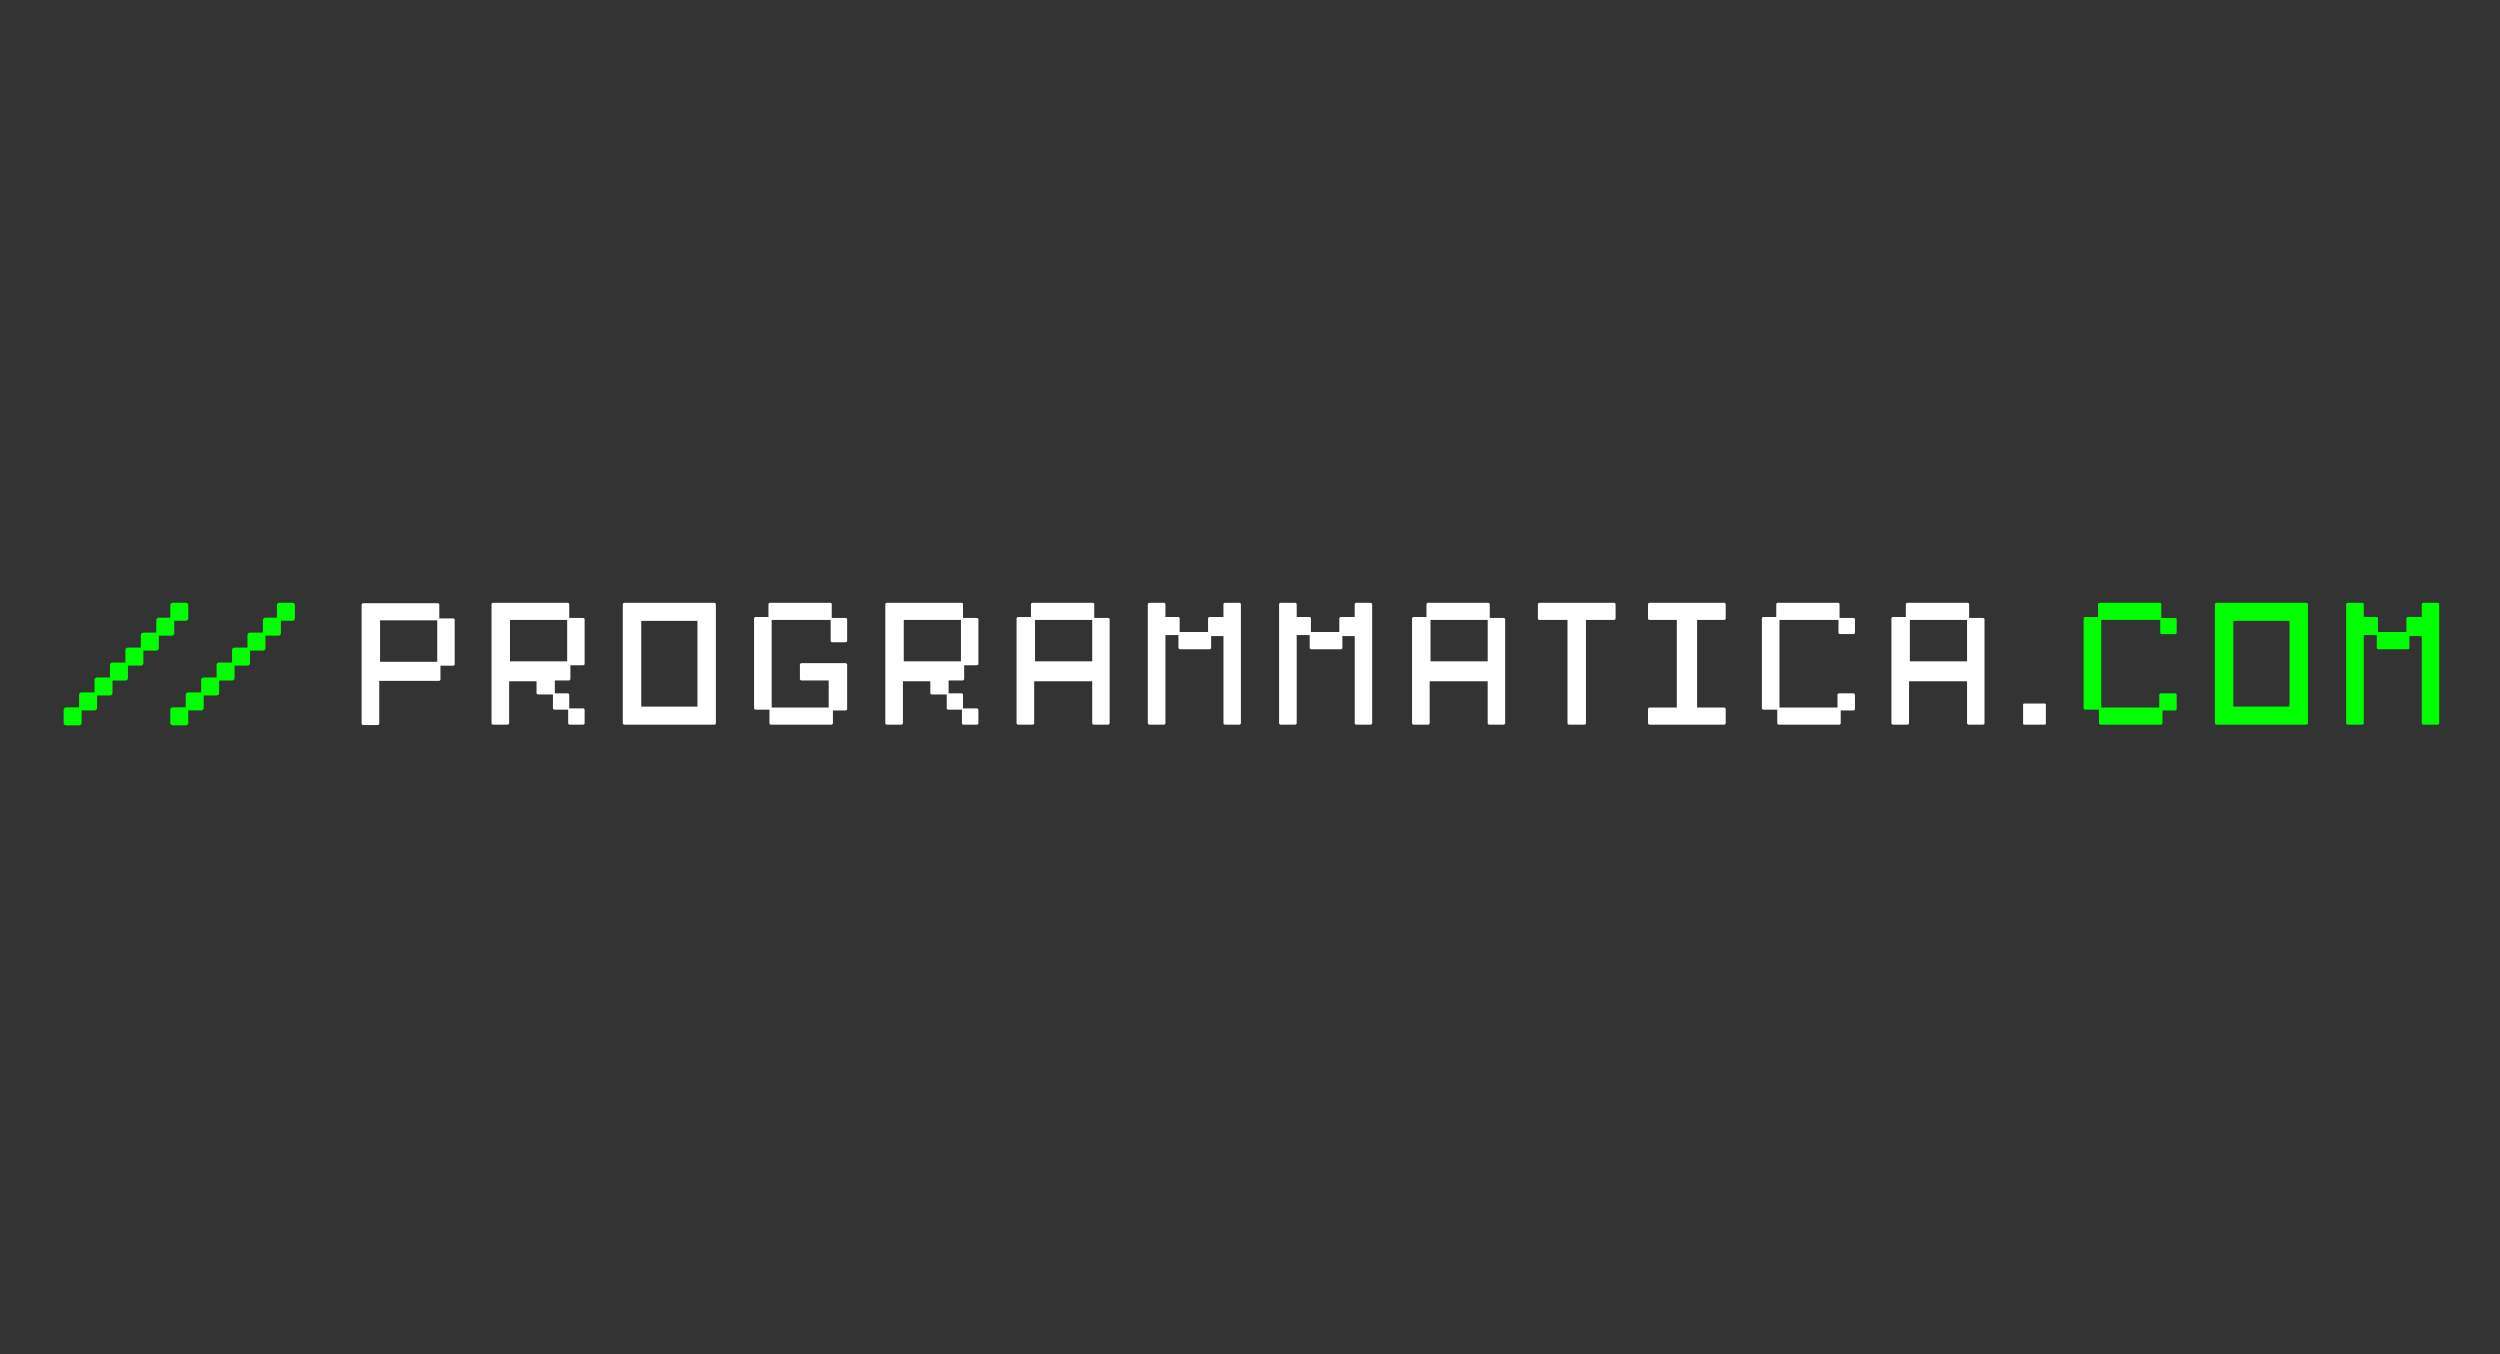<?xml version="1.0" encoding="UTF-8"?> <svg xmlns="http://www.w3.org/2000/svg" viewBox="0 0 755 409" fill="none"><rect x="0" y="0" width="755" height="409" fill="#333333" stroke="none"/><path d="M109.718 218.981C109.556 218.981 109.453 218.941 109.346 218.834C109.227 218.719 109.206 218.64 109.206 218.539V182.664C109.206 182.512 109.243 182.421 109.346 182.32C109.453 182.217 109.556 182.174 109.718 182.174H132.211C132.385 182.174 132.461 182.22 132.537 182.299C132.631 182.399 132.671 182.506 132.671 182.664V186.759H136.808C136.978 186.759 137.094 186.802 137.2 186.899C137.276 186.97 137.319 187.04 137.319 187.198V200.6C137.319 200.758 137.276 200.828 137.2 200.899C137.094 200.996 136.975 201.039 136.808 201.039H133.021V205.131C133.021 205.283 132.984 205.374 132.881 205.475C132.759 205.596 132.668 205.621 132.561 205.621H114.53V218.536C114.53 218.637 114.508 218.716 114.39 218.832C114.283 218.935 114.18 218.977 114.018 218.977H109.718V218.981ZM114.776 199.867H132.044V187.344H114.776V199.867Z" fill="white"></path><path d="M172.046 218.847C171.939 218.847 171.848 218.822 171.723 218.701C171.605 218.585 171.583 218.506 171.583 218.405V214.31H167.446C167.273 214.31 167.197 214.264 167.121 214.185C167.02 214.082 166.984 213.996 166.984 213.869V209.725H162.497C162.36 209.725 162.263 209.685 162.153 209.585C162.077 209.515 162.035 209.442 162.035 209.284V205.733H153.762V218.402C153.762 218.503 153.737 218.582 153.621 218.697C153.515 218.801 153.411 218.844 153.25 218.844H148.952C148.791 218.844 148.688 218.804 148.581 218.697C148.462 218.582 148.441 218.503 148.441 218.402V182.53C148.441 182.381 148.477 182.287 148.581 182.186C148.688 182.083 148.791 182.04 148.952 182.04H171.446C171.62 182.04 171.696 182.086 171.772 182.165C171.869 182.268 171.909 182.369 171.909 182.53V186.625H176.045C176.216 186.625 176.332 186.668 176.438 186.766C176.514 186.835 176.557 186.905 176.557 187.064V200.469C176.557 200.627 176.514 200.698 176.438 200.768C176.332 200.865 176.213 200.908 176.045 200.908H172.259V205C172.259 205.149 172.222 205.243 172.119 205.347C171.997 205.469 171.906 205.493 171.799 205.493H167.562V209.393H171.449C171.623 209.393 171.699 209.439 171.775 209.518C171.872 209.619 171.909 209.71 171.909 209.834V213.927H176.045C176.207 213.927 176.31 213.966 176.417 214.073C176.52 214.176 176.557 214.264 176.557 214.417V218.408C176.557 218.509 176.532 218.588 176.417 218.703C176.31 218.807 176.207 218.85 176.045 218.85H172.046V218.847ZM154.017 199.732H171.285V187.21H154.017V199.732Z" fill="white"></path><path d="M188.595 218.847C188.434 218.847 188.33 218.807 188.224 218.701C188.105 218.585 188.083 218.506 188.083 218.405V182.53C188.083 182.381 188.12 182.287 188.224 182.186C188.33 182.083 188.434 182.04 188.595 182.04H215.685C215.846 182.04 215.95 182.08 216.056 182.186C216.16 182.287 216.196 182.381 216.196 182.53V218.408C216.196 218.509 216.172 218.588 216.053 218.703C215.947 218.807 215.843 218.847 215.682 218.847H188.595ZM193.657 213.385H210.626V187.505H193.657V213.385Z" fill="white"></path><path d="M232.834 218.847C232.661 218.847 232.584 218.801 232.508 218.722C232.408 218.618 232.371 218.533 232.371 218.405V214.31H228.238C228.077 214.31 227.973 214.27 227.867 214.164C227.748 214.048 227.726 213.969 227.726 213.869V186.766C227.726 186.665 227.751 186.586 227.867 186.47C227.973 186.367 228.077 186.324 228.238 186.324H232.073V182.527C232.073 182.378 232.113 182.284 232.213 182.183C232.335 182.061 232.426 182.04 232.533 182.04H250.725C250.9 182.04 250.975 182.086 251.053 182.165C251.15 182.268 251.188 182.369 251.188 182.53V186.625H255.325C255.495 186.625 255.61 186.668 255.718 186.766C255.79 186.835 255.838 186.905 255.838 187.064V193.518C255.838 193.677 255.792 193.75 255.718 193.82C255.61 193.917 255.495 193.96 255.325 193.96H251.325C251.185 193.96 251.09 193.92 250.982 193.82C250.905 193.75 250.863 193.677 250.863 193.518V187.21H233.047V213.68H250.265V205.493H242.032C241.926 205.493 241.835 205.469 241.71 205.347C241.607 205.243 241.57 205.155 241.57 205V200.762C241.57 200.613 241.607 200.518 241.71 200.417C241.832 200.296 241.923 200.272 242.032 200.272H255.327C255.49 200.272 255.593 200.311 255.7 200.417C255.803 200.518 255.84 200.613 255.84 200.762V214.118C255.84 214.219 255.815 214.298 255.7 214.414C255.593 214.517 255.49 214.557 255.327 214.557H251.542V218.405C251.542 218.506 251.52 218.585 251.403 218.701C251.28 218.822 251.188 218.847 251.08 218.847H232.834Z" fill="white"></path><path d="M290.967 218.847C290.863 218.847 290.77 218.822 290.645 218.701C290.527 218.585 290.505 218.506 290.505 218.405V214.31H286.37C286.195 214.31 286.12 214.264 286.043 214.185C285.942 214.082 285.908 213.996 285.908 213.869V209.725H281.42C281.283 209.725 281.185 209.685 281.075 209.585C281 209.515 280.957 209.442 280.957 209.284V205.733H272.685V218.402C272.685 218.503 272.66 218.582 272.545 218.697C272.438 218.801 272.335 218.844 272.173 218.844H267.875C267.712 218.844 267.61 218.804 267.502 218.697C267.385 218.582 267.363 218.503 267.363 218.402V182.53C267.363 182.381 267.4 182.287 267.502 182.186C267.61 182.083 267.712 182.04 267.875 182.04H290.368C290.543 182.04 290.618 182.086 290.695 182.165C290.793 182.268 290.827 182.369 290.827 182.53V186.625H294.965C295.135 186.625 295.25 186.668 295.358 186.766C295.433 186.835 295.475 186.905 295.475 187.064V200.469C295.475 200.627 295.433 200.698 295.358 200.768C295.25 200.865 295.132 200.908 294.965 200.908H291.178V205C291.178 205.149 291.137 205.243 291.038 205.347C290.918 205.469 290.825 205.493 290.717 205.493H286.483V209.393H290.368C290.543 209.393 290.618 209.439 290.695 209.518C290.793 209.619 290.827 209.71 290.827 209.834V213.927H294.965C295.125 213.927 295.23 213.966 295.335 214.073C295.44 214.176 295.475 214.264 295.475 214.417V218.408C295.475 218.509 295.455 218.588 295.335 218.703C295.23 218.807 295.125 218.85 294.965 218.85H290.967V218.847ZM272.938 199.732H290.205V187.21H272.938V199.732Z" fill="white"></path><path d="M330.358 218.847C330.197 218.847 330.092 218.807 329.988 218.703C329.868 218.588 329.845 218.506 329.845 218.408V205.739H312.322V218.408C312.322 218.509 312.3 218.588 312.183 218.703C312.077 218.807 311.973 218.85 311.812 218.85H307.515C307.353 218.85 307.25 218.81 307.142 218.703C307.025 218.588 307.002 218.509 307.002 218.408V186.768C307.002 186.668 307.027 186.589 307.142 186.473C307.25 186.369 307.353 186.327 307.515 186.327H311.35V182.53C311.35 182.378 311.385 182.287 311.49 182.186C311.613 182.065 311.702 182.04 311.812 182.04H330.005C330.178 182.04 330.255 182.086 330.33 182.165C330.428 182.266 330.465 182.372 330.465 182.53V186.625H334.603C334.772 186.625 334.887 186.668 334.995 186.766C335.07 186.835 335.113 186.905 335.113 187.064V218.405C335.113 218.506 335.087 218.585 334.973 218.701C334.865 218.804 334.762 218.847 334.603 218.847H330.358ZM312.575 199.732H329.845V187.21H312.575V199.732Z" fill="white"></path><path d="M369.998 218.847C369.837 218.847 369.733 218.807 369.627 218.701C369.507 218.585 369.488 218.506 369.488 218.405V192.084H365.76V195.586C365.76 195.747 365.723 195.847 365.625 195.951C365.548 196.03 365.473 196.076 365.298 196.076H356.35C356.243 196.076 356.152 196.052 356.03 195.933C355.923 195.829 355.887 195.738 355.887 195.589V191.792H351.962V218.408C351.962 218.509 351.942 218.588 351.822 218.703C351.717 218.807 351.613 218.85 351.452 218.85H347.155C346.993 218.85 346.89 218.81 346.783 218.703C346.668 218.588 346.642 218.509 346.642 218.408V182.53C346.642 182.381 346.68 182.287 346.783 182.186C346.89 182.083 346.993 182.04 347.155 182.04H351.452C351.613 182.04 351.717 182.08 351.822 182.186C351.928 182.29 351.962 182.378 351.962 182.53V186.327H355.803C355.975 186.327 356.05 186.373 356.127 186.452C356.225 186.552 356.26 186.641 356.26 186.768V190.863H364.832V186.772C364.832 186.671 364.855 186.592 364.973 186.476C365.095 186.355 365.185 186.33 365.295 186.33H369.48V182.533C369.48 182.384 369.517 182.29 369.62 182.189C369.728 182.086 369.83 182.043 369.993 182.043H374.24C374.402 182.043 374.505 182.083 374.613 182.189C374.712 182.29 374.752 182.384 374.752 182.533V218.411C374.752 218.512 374.728 218.591 374.613 218.707C374.505 218.81 374.402 218.85 374.24 218.85H369.998V218.847Z" fill="white"></path><path d="M409.637 218.847C409.475 218.847 409.373 218.807 409.265 218.701C409.15 218.585 409.125 218.506 409.125 218.405V192.084H405.4V195.586C405.4 195.747 405.36 195.847 405.262 195.951C405.188 196.03 405.113 196.076 404.938 196.076H395.99C395.88 196.076 395.79 196.052 395.67 195.933C395.565 195.829 395.527 195.738 395.527 195.589V191.792H391.603V218.408C391.603 218.509 391.577 218.588 391.462 218.703C391.355 218.807 391.252 218.85 391.092 218.85H386.793C386.632 218.85 386.53 218.81 386.423 218.703C386.308 218.588 386.283 218.509 386.283 218.408V182.53C386.283 182.381 386.317 182.287 386.423 182.186C386.53 182.083 386.632 182.04 386.793 182.04H391.092C391.252 182.04 391.355 182.08 391.462 182.183C391.567 182.287 391.603 182.375 391.603 182.527V186.324H395.44C395.615 186.324 395.69 186.369 395.767 186.449C395.865 186.549 395.9 186.641 395.9 186.766V190.863H404.473V186.772C404.473 186.671 404.493 186.592 404.613 186.476C404.735 186.355 404.825 186.33 404.935 186.33H409.12V182.533C409.12 182.381 409.158 182.29 409.26 182.189C409.368 182.086 409.47 182.043 409.632 182.043H413.88C414.043 182.043 414.145 182.083 414.252 182.186C414.355 182.287 414.392 182.381 414.392 182.53V218.408C414.392 218.509 414.368 218.588 414.252 218.703C414.145 218.807 414.043 218.847 413.88 218.847H409.637Z" fill="white"></path><path d="M449.798 218.847C449.637 218.847 449.533 218.807 449.428 218.703C449.308 218.588 449.283 218.506 449.283 218.408V205.739H431.762V218.408C431.762 218.509 431.738 218.588 431.623 218.703C431.517 218.807 431.413 218.85 431.252 218.85H426.955C426.793 218.85 426.69 218.81 426.582 218.703C426.467 218.588 426.442 218.509 426.442 218.408V186.768C426.442 186.668 426.467 186.589 426.582 186.473C426.69 186.369 426.793 186.327 426.955 186.327H430.793V182.53C430.793 182.381 430.827 182.287 430.933 182.186C431.055 182.065 431.145 182.04 431.255 182.04H449.447C449.62 182.04 449.697 182.086 449.772 182.165C449.868 182.266 449.908 182.372 449.908 182.53V186.625H454.045C454.215 186.625 454.33 186.668 454.438 186.766C454.512 186.835 454.555 186.905 454.555 187.064V218.405C454.555 218.506 454.53 218.585 454.415 218.701C454.308 218.804 454.205 218.847 454.045 218.847H449.798ZM432.015 199.732H449.288V187.21H432.015V199.732Z" fill="white"></path><path d="M473.85 218.847C473.743 218.847 473.652 218.822 473.527 218.701C473.413 218.585 473.387 218.506 473.387 218.405V187.21H464.9C464.765 187.21 464.668 187.17 464.558 187.07C464.48 187 464.438 186.927 464.438 186.772V182.534C464.438 182.384 464.475 182.29 464.577 182.189C464.7 182.067 464.793 182.043 464.9 182.043H487.442C487.55 182.043 487.642 182.067 487.762 182.186C487.868 182.29 487.908 182.381 487.908 182.53V186.768C487.908 186.927 487.865 186.997 487.788 187.067C487.678 187.17 487.582 187.21 487.442 187.21H478.957V218.408C478.957 218.506 478.933 218.588 478.817 218.703C478.695 218.825 478.605 218.85 478.498 218.85H473.85V218.847Z" fill="white"></path><path d="M498.16 218.847C498.055 218.847 497.962 218.822 497.837 218.701C497.72 218.585 497.695 218.503 497.695 218.405V214.118C497.695 214.018 497.72 213.939 497.837 213.823C497.96 213.701 498.053 213.677 498.16 213.677H506.395V187.21H498.16C498.025 187.21 497.928 187.17 497.82 187.07C497.745 187 497.697 186.927 497.697 186.772V182.534C497.697 182.381 497.735 182.293 497.837 182.189C497.96 182.067 498.053 182.043 498.16 182.043H520.702C520.81 182.043 520.903 182.067 521.025 182.189C521.128 182.29 521.165 182.384 521.165 182.534V186.772C521.165 186.93 521.122 187 521.048 187.07C520.938 187.17 520.84 187.213 520.702 187.213H512.52V213.683H520.702C520.81 213.683 520.903 213.707 521.025 213.829C521.143 213.945 521.165 214.024 521.165 214.125V218.411C521.165 218.512 521.143 218.591 521.025 218.707C520.905 218.828 520.812 218.853 520.702 218.853H498.16V218.847Z" fill="white"></path><path d="M537.195 218.847C537.023 218.847 536.945 218.801 536.87 218.722C536.77 218.618 536.732 218.533 536.732 218.405V214.31H532.595C532.435 214.31 532.33 214.27 532.225 214.167C532.105 214.052 532.085 213.969 532.085 213.872V186.768C532.085 186.668 532.11 186.589 532.225 186.473C532.33 186.369 532.435 186.327 532.595 186.327H536.43V182.53C536.43 182.381 536.47 182.287 536.57 182.183C536.692 182.065 536.785 182.04 536.89 182.04H555.082C555.258 182.04 555.332 182.086 555.41 182.165C555.508 182.268 555.548 182.369 555.548 182.53V186.625H559.683C559.852 186.625 559.97 186.668 560.075 186.766C560.153 186.835 560.195 186.905 560.195 187.064V191.055C560.195 191.214 560.153 191.287 560.075 191.357C559.97 191.454 559.852 191.497 559.683 191.497H555.683C555.548 191.497 555.45 191.457 555.34 191.357C555.263 191.287 555.22 191.214 555.22 191.055V187.21H537.403V213.68H554.923V209.832C554.923 209.731 554.942 209.652 555.062 209.536C555.17 209.433 555.273 209.39 555.433 209.39H559.683C559.845 209.39 559.947 209.43 560.055 209.536C560.17 209.652 560.195 209.731 560.195 209.832V214.118C560.195 214.219 560.17 214.298 560.055 214.417C559.95 214.52 559.845 214.56 559.683 214.56H555.898V218.408C555.898 218.509 555.872 218.588 555.758 218.703C555.635 218.825 555.543 218.85 555.433 218.85H537.195V218.847Z" fill="white"></path><path d="M594.562 218.847C594.4 218.847 594.298 218.807 594.19 218.701C594.075 218.585 594.05 218.506 594.05 218.405V205.737H576.53V218.405C576.53 218.506 576.505 218.585 576.39 218.701C576.285 218.804 576.18 218.847 576.02 218.847H571.722C571.56 218.847 571.457 218.807 571.35 218.701C571.235 218.585 571.21 218.506 571.21 218.405V186.768C571.21 186.668 571.235 186.589 571.35 186.473C571.457 186.369 571.56 186.327 571.722 186.327H575.558V182.53C575.558 182.381 575.592 182.287 575.697 182.183C575.817 182.065 575.91 182.04 576.015 182.04H594.21C594.383 182.04 594.457 182.086 594.535 182.165C594.633 182.268 594.673 182.369 594.673 182.53V186.625H598.808C598.977 186.625 599.095 186.668 599.2 186.766C599.278 186.835 599.32 186.909 599.32 187.064V218.405C599.32 218.506 599.298 218.585 599.18 218.701C599.075 218.804 598.97 218.844 598.808 218.844H594.562V218.847ZM576.78 199.732H594.05V187.21H576.78V199.732Z" fill="white"></path><path d="M611.305 218.847C611.23 218.847 611.163 218.832 611.075 218.749C610.99 218.67 610.975 218.615 610.975 218.548V212.761C610.975 212.694 610.99 212.639 611.075 212.56C611.163 212.477 611.227 212.462 611.305 212.462H617.518C617.595 212.462 617.663 212.477 617.747 212.56C617.832 212.639 617.85 212.694 617.85 212.761V218.548C617.85 218.615 617.835 218.67 617.75 218.749C617.663 218.832 617.597 218.847 617.518 218.847H611.305Z" fill="white"></path><path d="M634.362 218.847C634.19 218.847 634.112 218.801 634.038 218.722C633.938 218.618 633.9 218.533 633.9 218.405V214.31H629.765C629.602 214.31 629.5 214.27 629.393 214.167C629.273 214.052 629.253 213.969 629.253 213.872V186.768C629.253 186.668 629.278 186.589 629.393 186.473C629.5 186.369 629.602 186.327 629.765 186.327H633.6V182.53C633.6 182.381 633.638 182.287 633.74 182.186C633.86 182.067 633.952 182.043 634.058 182.043H652.253C652.425 182.043 652.5 182.089 652.577 182.168C652.675 182.272 652.715 182.372 652.715 182.534V186.629H656.85C657.023 186.629 657.138 186.671 657.242 186.768C657.32 186.839 657.362 186.909 657.362 187.067V191.058C657.362 191.217 657.32 191.29 657.242 191.36C657.138 191.457 657.023 191.5 656.85 191.5H652.85C652.715 191.5 652.617 191.46 652.508 191.36C652.43 191.29 652.388 191.217 652.388 191.058V187.21H634.57V213.68H652.09V209.832C652.09 209.731 652.115 209.652 652.23 209.536C652.337 209.433 652.44 209.39 652.602 209.39H656.85C657.013 209.39 657.115 209.43 657.222 209.536C657.337 209.652 657.362 209.731 657.362 209.832V214.118C657.362 214.219 657.337 214.298 657.22 214.417C657.115 214.52 657.01 214.56 656.847 214.56H653.06V218.408C653.06 218.509 653.038 218.588 652.92 218.703C652.8 218.825 652.707 218.85 652.597 218.85H634.362V218.847Z" fill="#00FF00"></path><path d="M669.403 218.847C669.242 218.847 669.138 218.807 669.033 218.701C668.918 218.585 668.893 218.506 668.893 218.405V182.53C668.893 182.378 668.928 182.287 669.033 182.186C669.138 182.083 669.242 182.04 669.403 182.04H696.492C696.655 182.04 696.758 182.08 696.865 182.183C696.967 182.287 697.005 182.375 697.005 182.527V218.405C697.005 218.506 696.98 218.585 696.865 218.701C696.758 218.804 696.655 218.847 696.492 218.847H669.403ZM674.465 213.385H691.435V187.505H674.465V213.385Z" fill="#00FF00"></path><path d="M731.888 218.847C731.725 218.847 731.622 218.807 731.515 218.703C731.398 218.588 731.372 218.506 731.372 218.408V192.088H727.648V195.589C727.648 195.75 727.607 195.851 727.51 195.957C727.438 196.033 727.357 196.079 727.188 196.079H718.242C718.135 196.079 718.04 196.054 717.92 195.933C717.82 195.832 717.78 195.738 717.78 195.589V191.792H713.855V218.408C713.855 218.509 713.832 218.588 713.715 218.703C713.61 218.807 713.505 218.85 713.345 218.85H709.048C708.885 218.85 708.783 218.81 708.675 218.703C708.558 218.588 708.535 218.509 708.535 218.408V182.53C708.535 182.381 708.572 182.287 708.675 182.186C708.783 182.083 708.885 182.04 709.048 182.04H713.345C713.505 182.04 713.61 182.08 713.715 182.183C713.82 182.287 713.855 182.375 713.855 182.527V186.324H717.69C717.865 186.324 717.94 186.369 718.018 186.449C718.117 186.552 718.153 186.637 718.153 186.766V190.863H726.725V186.772C726.725 186.671 726.75 186.592 726.865 186.476C726.987 186.355 727.077 186.33 727.188 186.33H731.372V182.533C731.372 182.381 731.41 182.293 731.513 182.189C731.62 182.086 731.722 182.043 731.885 182.043H736.133C736.295 182.043 736.398 182.083 736.505 182.189C736.605 182.29 736.645 182.384 736.645 182.533V218.411C736.645 218.512 736.62 218.591 736.505 218.707C736.398 218.81 736.295 218.853 736.133 218.853H731.888V218.847Z" fill="#00FF00"></path><path d="M52.158 219.051C51.754 219.051 51.422 218.722 51.422 218.314V214.353C51.422 213.948 51.751 213.616 52.158 213.616H56.085V209.841C56.085 209.436 56.414 209.104 56.822 209.104H60.748V205.328C60.748 204.923 61.077 204.592 61.485 204.592H65.411V200.816C65.411 200.411 65.74 200.079 66.148 200.079H70.075V196.304C70.075 195.899 70.403 195.567 70.811 195.567H74.737V191.792C74.737 191.387 75.066 191.055 75.474 191.055H79.401V187.28C79.401 186.875 79.73 186.543 80.137 186.543H83.635V182.768C83.635 182.363 83.963 182.031 84.371 182.031H88.331C88.736 182.031 89.068 182.36 89.068 182.768V186.729C89.068 187.134 88.739 187.466 88.331 187.466H84.834V191.241C84.834 191.646 84.505 191.978 84.097 191.978H80.171V195.753C80.171 196.158 79.842 196.49 79.434 196.49H75.508V200.265C75.508 200.67 75.179 201.002 74.771 201.002H70.844V204.778C70.844 205.183 70.516 205.514 70.108 205.514H66.181V209.29C66.181 209.695 65.853 210.026 65.445 210.026H61.518V213.802C61.518 214.207 61.19 214.538 60.782 214.538H56.855V218.314C56.855 218.719 56.526 219.051 56.118 219.051H52.158Z" fill="#00FF00"></path><path d="M19.955 219.051C19.55 219.051 19.218 218.722 19.218 218.314V214.353C19.218 213.948 19.547 213.616 19.955 213.616H23.881V209.841C23.881 209.436 24.21 209.104 24.618 209.104H28.544V205.328C28.544 204.923 28.873 204.592 29.281 204.592H33.208V200.816C33.208 200.411 33.536 200.079 33.944 200.079H37.871V196.304C37.871 195.899 38.2 195.567 38.608 195.567H42.534V191.792C42.534 191.387 42.863 191.055 43.27 191.055H47.197V187.28C47.197 186.875 47.526 186.543 47.934 186.543H51.431V182.768C51.431 182.363 51.76 182.031 52.168 182.031H56.128C56.532 182.031 56.864 182.36 56.864 182.768V186.729C56.864 187.134 56.535 187.466 56.128 187.466H52.63V191.241C52.63 191.646 52.301 191.978 51.894 191.978H47.967V195.753C47.967 196.158 47.639 196.49 47.23 196.49H43.304V200.265C43.304 200.67 42.975 201.002 42.568 201.002H38.641V204.778C38.641 205.183 38.312 205.514 37.904 205.514H33.978V209.29C33.978 209.695 33.649 210.026 33.241 210.026H29.315V213.802C29.315 214.207 28.986 214.538 28.578 214.538H24.651V218.314C24.651 218.719 24.323 219.051 23.915 219.051H19.955Z" fill="#00FF00"></path></svg> 